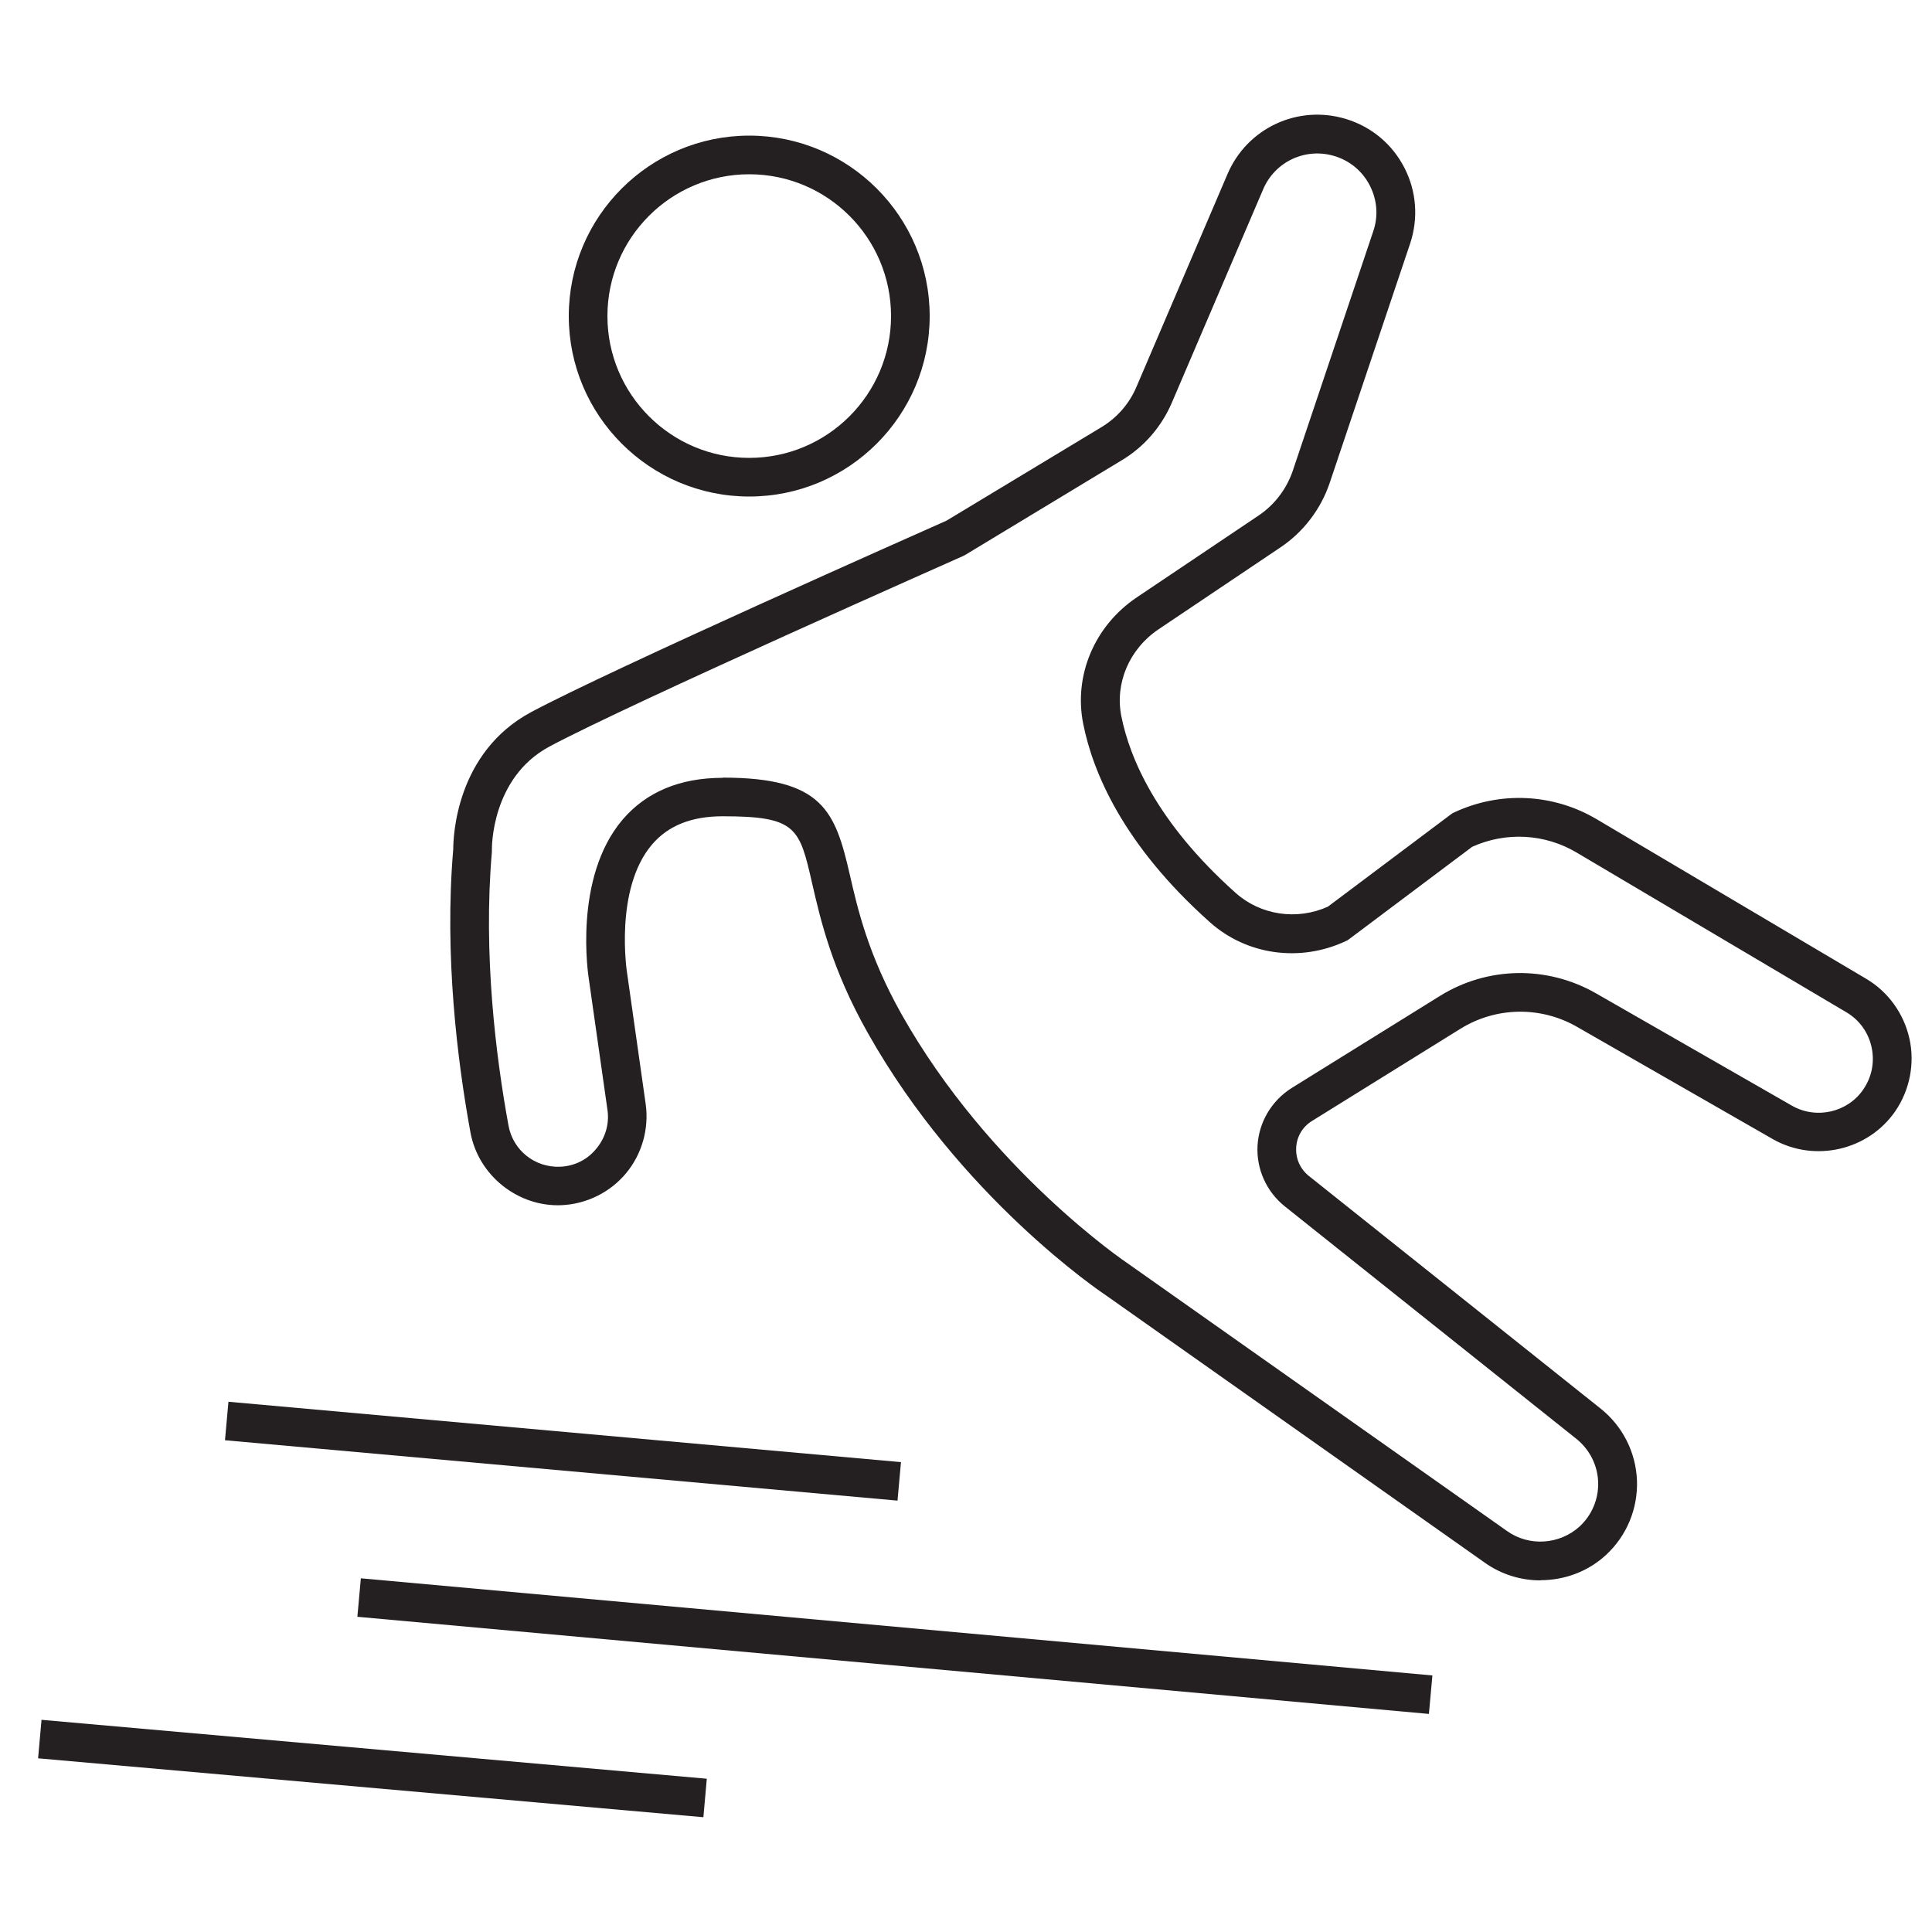 <?xml version="1.0" encoding="UTF-8"?>
<svg xmlns="http://www.w3.org/2000/svg" id="Layer_1" data-name="Layer 1" width="100" height="100" viewBox="0 0 100 100">
  <defs>
    <style>
      .cls-1 {
        fill: #241f20;
      }
    </style>
  </defs>
  <path class="cls-1" d="m79.73,81.8c-1,0-2.01-.3-2.87-.91l-19.61-13.84c-.29-.19-7.55-5.09-12.33-13.58-1.87-3.31-2.45-5.87-2.88-7.73-.66-2.89-.8-3.49-4.63-3.49-1.62,0-2.82.48-3.66,1.46-1.97,2.31-1.3,6.63-1.29,6.67l.96,6.76c.18,1.28-.19,2.59-1.01,3.58s-2.04,1.6-3.34,1.66c-2.24.1-4.31-1.52-4.72-3.77-.67-3.66-1.36-9.16-.89-14.66,0-.61.13-5,4.03-7.09,4.17-2.23,20.22-9.34,21.5-9.91l8.02-4.84c.81-.49,1.44-1.21,1.81-2.08l4.72-11.03c1.02-2.38,3.65-3.6,6.13-2.84,1.32.4,2.39,1.3,3.02,2.52s.73,2.62.3,3.92l-4.17,12.41c-.46,1.35-1.36,2.53-2.54,3.32l-6.31,4.24c-1.52,1.02-2.27,2.79-1.93,4.5.43,2.15,1.81,5.48,5.92,9.15,1.29,1.15,3.16,1.43,4.77.71l6.37-4.78c.05-.04.11-.08.17-.1,2.37-1.11,5.12-.98,7.37.35l13.95,8.26c1.14.67,1.95,1.8,2.24,3.09.29,1.29.02,2.66-.72,3.75-1.4,2.05-4.19,2.69-6.35,1.46l-10.15-5.82c-1.88-1.07-4.18-1.03-6.02.11l-7.68,4.77c-.49.3-.79.81-.82,1.38-.03.58.21,1.11.66,1.47l15.1,12.04c1.14.91,1.82,2.26,1.88,3.72.05,1.46-.53,2.86-1.6,3.85-.94.87-2.16,1.31-3.38,1.31Zm-42.32-41.55c5.18,0,5.82,1.73,6.58,5.04.4,1.75.95,4.14,2.67,7.2,4.54,8.06,11.65,12.87,11.72,12.91l19.63,13.85c1.14.81,2.72.7,3.75-.24.64-.59.99-1.43.96-2.3-.03-.87-.44-1.68-1.12-2.23l-15.1-12.04c-.95-.76-1.48-1.94-1.41-3.15s.73-2.32,1.76-2.97l7.68-4.77c2.46-1.53,5.55-1.58,8.07-.14l10.15,5.82c1.26.72,2.89.35,3.7-.85.44-.65.59-1.42.42-2.19-.17-.76-.63-1.4-1.31-1.8l-13.95-8.26c-1.65-.98-3.66-1.09-5.41-.3l-6.37,4.78c-.05.04-.11.08-.17.1-2.36,1.11-5.13.73-7.04-.98-4.52-4.03-6.06-7.8-6.55-10.25-.51-2.51.58-5.09,2.77-6.56l6.31-4.24c.82-.55,1.44-1.37,1.76-2.3l4.17-12.41c.27-.79.2-1.63-.18-2.37-.38-.74-1.03-1.28-1.82-1.52-1.5-.46-3.09.28-3.7,1.72l-4.72,11.03c-.54,1.26-1.44,2.3-2.61,3l-8.07,4.88s-.07.04-.11.06c-.17.08-17.24,7.63-21.43,9.87-3.04,1.63-2.98,5.3-2.98,5.34,0,.04,0,.08,0,.11-.46,5.29.21,10.63.86,14.17.23,1.27,1.35,2.18,2.67,2.13.74-.03,1.41-.36,1.88-.94.47-.57.68-1.29.57-2.02l-.96-6.74c-.03-.19-.82-5.24,1.74-8.26,1.23-1.44,2.97-2.17,5.19-2.17Z"></path>
  <path class="cls-1" d="m38.78,25.7c-5.15,0-9.34-4.19-9.34-9.34s4.19-9.34,9.34-9.34,9.34,4.19,9.34,9.34-4.19,9.34-9.34,9.34Zm0-16.68c-4.05,0-7.34,3.29-7.34,7.34s3.29,7.34,7.34,7.34,7.34-3.29,7.34-7.34-3.29-7.34-7.34-7.34Z"></path>
  <rect class="cls-1" x="28.14" y="57.64" width="2" height="34.95" transform="translate(-48.28 97.42) rotate(-84.87)"></rect>
  <rect class="cls-1" x="45.32" y="57.37" width="2" height="55.69" transform="translate(-42.73 123.64) rotate(-84.82)"></rect>
  <rect class="cls-1" x="18.27" y="74.25" width="2" height="34.57" transform="translate(-73.6 102.66) rotate(-84.94)"></rect>
</svg>
